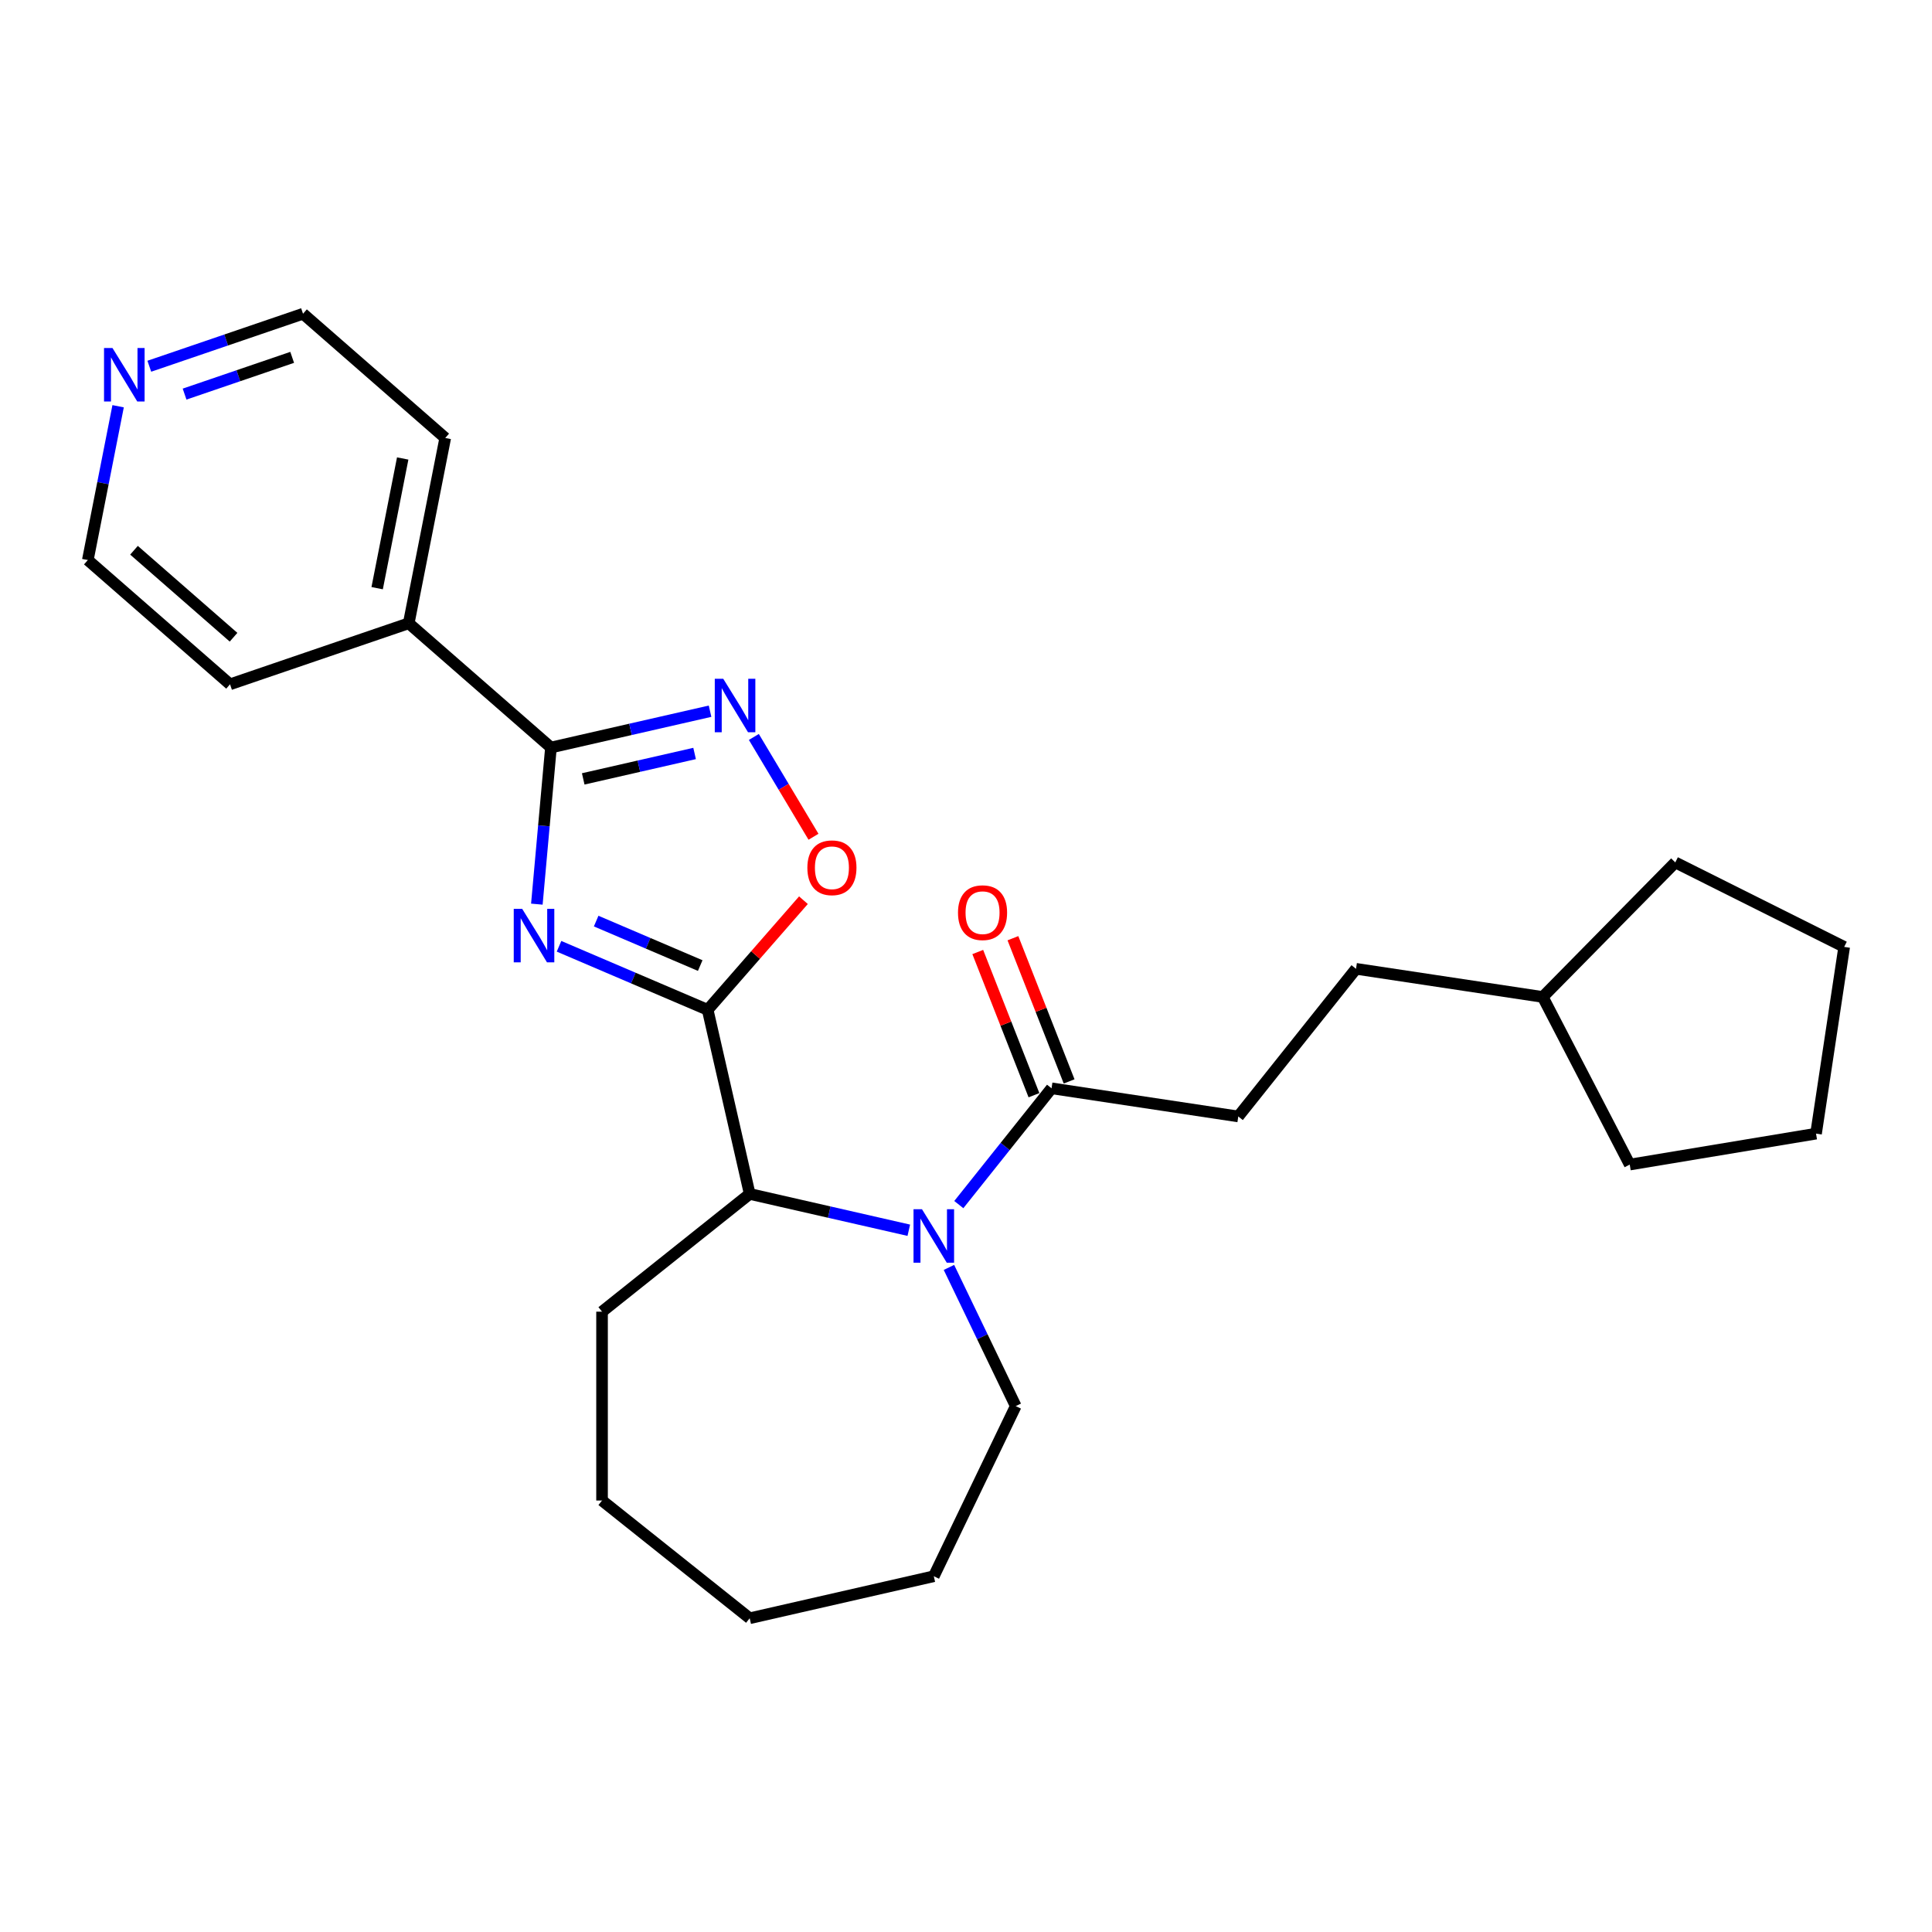 <?xml version='1.0' encoding='iso-8859-1'?>
<svg version='1.1' baseProfile='full'
              xmlns='http://www.w3.org/2000/svg'
                      xmlns:rdkit='http://www.rdkit.org/xml'
                      xmlns:xlink='http://www.w3.org/1999/xlink'
                  xml:space='preserve'
width='1000px' height='1000px' viewBox='0 0 1000 1000'>
<!-- END OF HEADER -->
<rect style='opacity:1.0;fill:#FFFFFF;stroke:none' width='1000' height='1000' x='0' y='0'> </rect>
<path class='bond-0' d='M 289.351,489.798 L 327.82,506.24' style='fill:none;fill-rule:evenodd;stroke:#0000FF;stroke-width:6px;stroke-linecap:butt;stroke-linejoin:miter;stroke-opacity:1' />
<path class='bond-0' d='M 327.82,506.24 L 366.289,522.683' style='fill:none;fill-rule:evenodd;stroke:#000000;stroke-width:6px;stroke-linecap:butt;stroke-linejoin:miter;stroke-opacity:1' />
<path class='bond-0' d='M 308.575,476.755 L 335.503,488.264' style='fill:none;fill-rule:evenodd;stroke:#0000FF;stroke-width:6px;stroke-linecap:butt;stroke-linejoin:miter;stroke-opacity:1' />
<path class='bond-0' d='M 335.503,488.264 L 362.432,499.774' style='fill:none;fill-rule:evenodd;stroke:#000000;stroke-width:6px;stroke-linecap:butt;stroke-linejoin:miter;stroke-opacity:1' />
<path class='bond-1' d='M 277.875,467.982 L 281.524,427.448' style='fill:none;fill-rule:evenodd;stroke:#0000FF;stroke-width:6px;stroke-linecap:butt;stroke-linejoin:miter;stroke-opacity:1' />
<path class='bond-1' d='M 281.524,427.448 L 285.172,386.915' style='fill:none;fill-rule:evenodd;stroke:#000000;stroke-width:6px;stroke-linecap:butt;stroke-linejoin:miter;stroke-opacity:1' />
<path class='bond-2' d='M 366.289,522.683 L 391.075,494.313' style='fill:none;fill-rule:evenodd;stroke:#000000;stroke-width:6px;stroke-linecap:butt;stroke-linejoin:miter;stroke-opacity:1' />
<path class='bond-2' d='M 391.075,494.313 L 415.86,465.944' style='fill:none;fill-rule:evenodd;stroke:#FF0000;stroke-width:6px;stroke-linecap:butt;stroke-linejoin:miter;stroke-opacity:1' />
<path class='bond-3' d='M 366.289,522.683 L 388.04,617.977' style='fill:none;fill-rule:evenodd;stroke:#000000;stroke-width:6px;stroke-linecap:butt;stroke-linejoin:miter;stroke-opacity:1' />
<path class='bond-4' d='M 285.172,386.915 L 326.348,377.516' style='fill:none;fill-rule:evenodd;stroke:#000000;stroke-width:6px;stroke-linecap:butt;stroke-linejoin:miter;stroke-opacity:1' />
<path class='bond-4' d='M 326.348,377.516 L 367.525,368.118' style='fill:none;fill-rule:evenodd;stroke:#0000FF;stroke-width:6px;stroke-linecap:butt;stroke-linejoin:miter;stroke-opacity:1' />
<path class='bond-4' d='M 301.875,403.154 L 330.698,396.575' style='fill:none;fill-rule:evenodd;stroke:#000000;stroke-width:6px;stroke-linecap:butt;stroke-linejoin:miter;stroke-opacity:1' />
<path class='bond-4' d='M 330.698,396.575 L 359.522,389.997' style='fill:none;fill-rule:evenodd;stroke:#0000FF;stroke-width:6px;stroke-linecap:butt;stroke-linejoin:miter;stroke-opacity:1' />
<path class='bond-5' d='M 285.172,386.915 L 211.563,322.604' style='fill:none;fill-rule:evenodd;stroke:#000000;stroke-width:6px;stroke-linecap:butt;stroke-linejoin:miter;stroke-opacity:1' />
<path class='bond-6' d='M 470.393,636.774 L 429.216,627.375' style='fill:none;fill-rule:evenodd;stroke:#0000FF;stroke-width:6px;stroke-linecap:butt;stroke-linejoin:miter;stroke-opacity:1' />
<path class='bond-6' d='M 429.216,627.375 L 388.04,617.977' style='fill:none;fill-rule:evenodd;stroke:#000000;stroke-width:6px;stroke-linecap:butt;stroke-linejoin:miter;stroke-opacity:1' />
<path class='bond-7' d='M 496.275,623.499 L 520.276,593.403' style='fill:none;fill-rule:evenodd;stroke:#0000FF;stroke-width:6px;stroke-linecap:butt;stroke-linejoin:miter;stroke-opacity:1' />
<path class='bond-7' d='M 520.276,593.403 L 544.277,563.307' style='fill:none;fill-rule:evenodd;stroke:#000000;stroke-width:6px;stroke-linecap:butt;stroke-linejoin:miter;stroke-opacity:1' />
<path class='bond-8' d='M 491.176,656.012 L 508.46,691.902' style='fill:none;fill-rule:evenodd;stroke:#0000FF;stroke-width:6px;stroke-linecap:butt;stroke-linejoin:miter;stroke-opacity:1' />
<path class='bond-8' d='M 508.46,691.902 L 525.744,727.793' style='fill:none;fill-rule:evenodd;stroke:#000000;stroke-width:6px;stroke-linecap:butt;stroke-linejoin:miter;stroke-opacity:1' />
<path class='bond-9' d='M 390.196,381.449 L 405.628,407.278' style='fill:none;fill-rule:evenodd;stroke:#0000FF;stroke-width:6px;stroke-linecap:butt;stroke-linejoin:miter;stroke-opacity:1' />
<path class='bond-9' d='M 405.628,407.278 L 421.06,433.107' style='fill:none;fill-rule:evenodd;stroke:#FF0000;stroke-width:6px;stroke-linecap:butt;stroke-linejoin:miter;stroke-opacity:1' />
<path class='bond-10' d='M 388.04,617.977 L 311.619,678.92' style='fill:none;fill-rule:evenodd;stroke:#000000;stroke-width:6px;stroke-linecap:butt;stroke-linejoin:miter;stroke-opacity:1' />
<path class='bond-11' d='M 553.376,559.736 L 538.831,522.677' style='fill:none;fill-rule:evenodd;stroke:#000000;stroke-width:6px;stroke-linecap:butt;stroke-linejoin:miter;stroke-opacity:1' />
<path class='bond-11' d='M 538.831,522.677 L 524.287,485.619' style='fill:none;fill-rule:evenodd;stroke:#FF0000;stroke-width:6px;stroke-linecap:butt;stroke-linejoin:miter;stroke-opacity:1' />
<path class='bond-11' d='M 535.178,566.878 L 520.634,529.819' style='fill:none;fill-rule:evenodd;stroke:#000000;stroke-width:6px;stroke-linecap:butt;stroke-linejoin:miter;stroke-opacity:1' />
<path class='bond-11' d='M 520.634,529.819 L 506.089,492.761' style='fill:none;fill-rule:evenodd;stroke:#FF0000;stroke-width:6px;stroke-linecap:butt;stroke-linejoin:miter;stroke-opacity:1' />
<path class='bond-12' d='M 544.277,563.307 L 640.931,577.875' style='fill:none;fill-rule:evenodd;stroke:#000000;stroke-width:6px;stroke-linecap:butt;stroke-linejoin:miter;stroke-opacity:1' />
<path class='bond-13' d='M 211.563,322.604 L 119.064,354.197' style='fill:none;fill-rule:evenodd;stroke:#000000;stroke-width:6px;stroke-linecap:butt;stroke-linejoin:miter;stroke-opacity:1' />
<path class='bond-14' d='M 211.563,322.604 L 230.452,226.702' style='fill:none;fill-rule:evenodd;stroke:#000000;stroke-width:6px;stroke-linecap:butt;stroke-linejoin:miter;stroke-opacity:1' />
<path class='bond-14' d='M 195.216,304.441 L 208.438,237.309' style='fill:none;fill-rule:evenodd;stroke:#000000;stroke-width:6px;stroke-linecap:butt;stroke-linejoin:miter;stroke-opacity:1' />
<path class='bond-15' d='M 640.931,577.875 L 701.874,501.455' style='fill:none;fill-rule:evenodd;stroke:#000000;stroke-width:6px;stroke-linecap:butt;stroke-linejoin:miter;stroke-opacity:1' />
<path class='bond-16' d='M 77.286,189.564 L 117.065,175.978' style='fill:none;fill-rule:evenodd;stroke:#0000FF;stroke-width:6px;stroke-linecap:butt;stroke-linejoin:miter;stroke-opacity:1' />
<path class='bond-16' d='M 117.065,175.978 L 156.843,162.392' style='fill:none;fill-rule:evenodd;stroke:#000000;stroke-width:6px;stroke-linecap:butt;stroke-linejoin:miter;stroke-opacity:1' />
<path class='bond-16' d='M 95.538,203.988 L 123.383,194.477' style='fill:none;fill-rule:evenodd;stroke:#0000FF;stroke-width:6px;stroke-linecap:butt;stroke-linejoin:miter;stroke-opacity:1' />
<path class='bond-16' d='M 123.383,194.477 L 151.228,184.967' style='fill:none;fill-rule:evenodd;stroke:#000000;stroke-width:6px;stroke-linecap:butt;stroke-linejoin:miter;stroke-opacity:1' />
<path class='bond-17' d='M 61.137,210.268 L 53.296,250.077' style='fill:none;fill-rule:evenodd;stroke:#0000FF;stroke-width:6px;stroke-linecap:butt;stroke-linejoin:miter;stroke-opacity:1' />
<path class='bond-17' d='M 53.296,250.077 L 45.455,289.886' style='fill:none;fill-rule:evenodd;stroke:#000000;stroke-width:6px;stroke-linecap:butt;stroke-linejoin:miter;stroke-opacity:1' />
<path class='bond-18' d='M 525.744,727.793 L 483.334,815.858' style='fill:none;fill-rule:evenodd;stroke:#000000;stroke-width:6px;stroke-linecap:butt;stroke-linejoin:miter;stroke-opacity:1' />
<path class='bond-19' d='M 701.874,501.455 L 798.527,516.023' style='fill:none;fill-rule:evenodd;stroke:#000000;stroke-width:6px;stroke-linecap:butt;stroke-linejoin:miter;stroke-opacity:1' />
<path class='bond-20' d='M 311.619,678.92 L 311.619,776.665' style='fill:none;fill-rule:evenodd;stroke:#000000;stroke-width:6px;stroke-linecap:butt;stroke-linejoin:miter;stroke-opacity:1' />
<path class='bond-21' d='M 798.527,516.023 L 867.124,446.392' style='fill:none;fill-rule:evenodd;stroke:#000000;stroke-width:6px;stroke-linecap:butt;stroke-linejoin:miter;stroke-opacity:1' />
<path class='bond-22' d='M 798.527,516.023 L 843.553,602.78' style='fill:none;fill-rule:evenodd;stroke:#000000;stroke-width:6px;stroke-linecap:butt;stroke-linejoin:miter;stroke-opacity:1' />
<path class='bond-23' d='M 45.455,289.886 L 119.064,354.197' style='fill:none;fill-rule:evenodd;stroke:#000000;stroke-width:6px;stroke-linecap:butt;stroke-linejoin:miter;stroke-opacity:1' />
<path class='bond-23' d='M 69.358,284.811 L 120.884,329.828' style='fill:none;fill-rule:evenodd;stroke:#000000;stroke-width:6px;stroke-linecap:butt;stroke-linejoin:miter;stroke-opacity:1' />
<path class='bond-24' d='M 156.843,162.392 L 230.452,226.702' style='fill:none;fill-rule:evenodd;stroke:#000000;stroke-width:6px;stroke-linecap:butt;stroke-linejoin:miter;stroke-opacity:1' />
<path class='bond-25' d='M 867.124,446.392 L 954.545,490.115' style='fill:none;fill-rule:evenodd;stroke:#000000;stroke-width:6px;stroke-linecap:butt;stroke-linejoin:miter;stroke-opacity:1' />
<path class='bond-26' d='M 843.553,602.78 L 939.977,586.768' style='fill:none;fill-rule:evenodd;stroke:#000000;stroke-width:6px;stroke-linecap:butt;stroke-linejoin:miter;stroke-opacity:1' />
<path class='bond-27' d='M 483.334,815.858 L 388.04,837.608' style='fill:none;fill-rule:evenodd;stroke:#000000;stroke-width:6px;stroke-linecap:butt;stroke-linejoin:miter;stroke-opacity:1' />
<path class='bond-28' d='M 311.619,776.665 L 388.04,837.608' style='fill:none;fill-rule:evenodd;stroke:#000000;stroke-width:6px;stroke-linecap:butt;stroke-linejoin:miter;stroke-opacity:1' />
<path class='bond-29' d='M 954.545,490.115 L 939.977,586.768' style='fill:none;fill-rule:evenodd;stroke:#000000;stroke-width:6px;stroke-linecap:butt;stroke-linejoin:miter;stroke-opacity:1' />
<path  class='atom-0' d='M 270.291 470.426
L 279.362 485.087
Q 280.261 486.534, 281.708 489.154
Q 283.154 491.773, 283.232 491.93
L 283.232 470.426
L 286.908 470.426
L 286.908 498.107
L 283.115 498.107
L 273.38 482.077
Q 272.246 480.2, 271.034 478.05
Q 269.861 475.899, 269.509 475.235
L 269.509 498.107
L 265.912 498.107
L 265.912 470.426
L 270.291 470.426
' fill='#0000FF'/>
<path  class='atom-3' d='M 477.215 625.887
L 486.286 640.549
Q 487.185 641.995, 488.632 644.615
Q 490.078 647.234, 490.157 647.391
L 490.157 625.887
L 493.832 625.887
L 493.832 653.568
L 490.039 653.568
L 480.304 637.538
Q 479.17 635.661, 477.958 633.511
Q 476.785 631.36, 476.433 630.696
L 476.433 653.568
L 472.836 653.568
L 472.836 625.887
L 477.215 625.887
' fill='#0000FF'/>
<path  class='atom-4' d='M 374.347 351.324
L 383.418 365.985
Q 384.317 367.432, 385.764 370.052
Q 387.211 372.671, 387.289 372.828
L 387.289 351.324
L 390.964 351.324
L 390.964 379.005
L 387.171 379.005
L 377.436 362.975
Q 376.302 361.098, 375.09 358.948
Q 373.917 356.797, 373.565 356.133
L 373.565 379.005
L 369.968 379.005
L 369.968 351.324
L 374.347 351.324
' fill='#0000FF'/>
<path  class='atom-5' d='M 417.893 449.152
Q 417.893 442.505, 421.177 438.791
Q 424.461 435.076, 430.6 435.076
Q 436.738 435.076, 440.022 438.791
Q 443.306 442.505, 443.306 449.152
Q 443.306 455.877, 439.983 459.708
Q 436.66 463.501, 430.6 463.501
Q 424.5 463.501, 421.177 459.708
Q 417.893 455.916, 417.893 449.152
M 430.6 460.373
Q 434.822 460.373, 437.09 457.558
Q 439.397 454.704, 439.397 449.152
Q 439.397 443.717, 437.09 440.98
Q 434.822 438.204, 430.6 438.204
Q 426.377 438.204, 424.07 440.941
Q 421.802 443.678, 421.802 449.152
Q 421.802 454.743, 424.07 457.558
Q 426.377 460.373, 430.6 460.373
' fill='#FF0000'/>
<path  class='atom-9' d='M 495.86 472.397
Q 495.86 465.75, 499.144 462.036
Q 502.428 458.322, 508.567 458.322
Q 514.705 458.322, 517.989 462.036
Q 521.274 465.75, 521.274 472.397
Q 521.274 479.122, 517.95 482.953
Q 514.627 486.746, 508.567 486.746
Q 502.468 486.746, 499.144 482.953
Q 495.86 479.161, 495.86 472.397
M 508.567 483.618
Q 512.789 483.618, 515.057 480.803
Q 517.364 477.949, 517.364 472.397
Q 517.364 466.962, 515.057 464.226
Q 512.789 461.45, 508.567 461.45
Q 504.344 461.45, 502.037 464.186
Q 499.77 466.923, 499.77 472.397
Q 499.77 477.988, 502.037 480.803
Q 504.344 483.618, 508.567 483.618
' fill='#FF0000'/>
<path  class='atom-11' d='M 58.225 180.143
L 67.296 194.805
Q 68.195 196.251, 69.642 198.871
Q 71.089 201.491, 71.167 201.647
L 71.167 180.143
L 74.842 180.143
L 74.842 207.824
L 71.05 207.824
L 61.314 191.794
Q 60.18 189.918, 58.968 187.767
Q 57.795 185.617, 57.444 184.952
L 57.444 207.824
L 53.846 207.824
L 53.846 180.143
L 58.225 180.143
' fill='#0000FF'/>
</svg>
